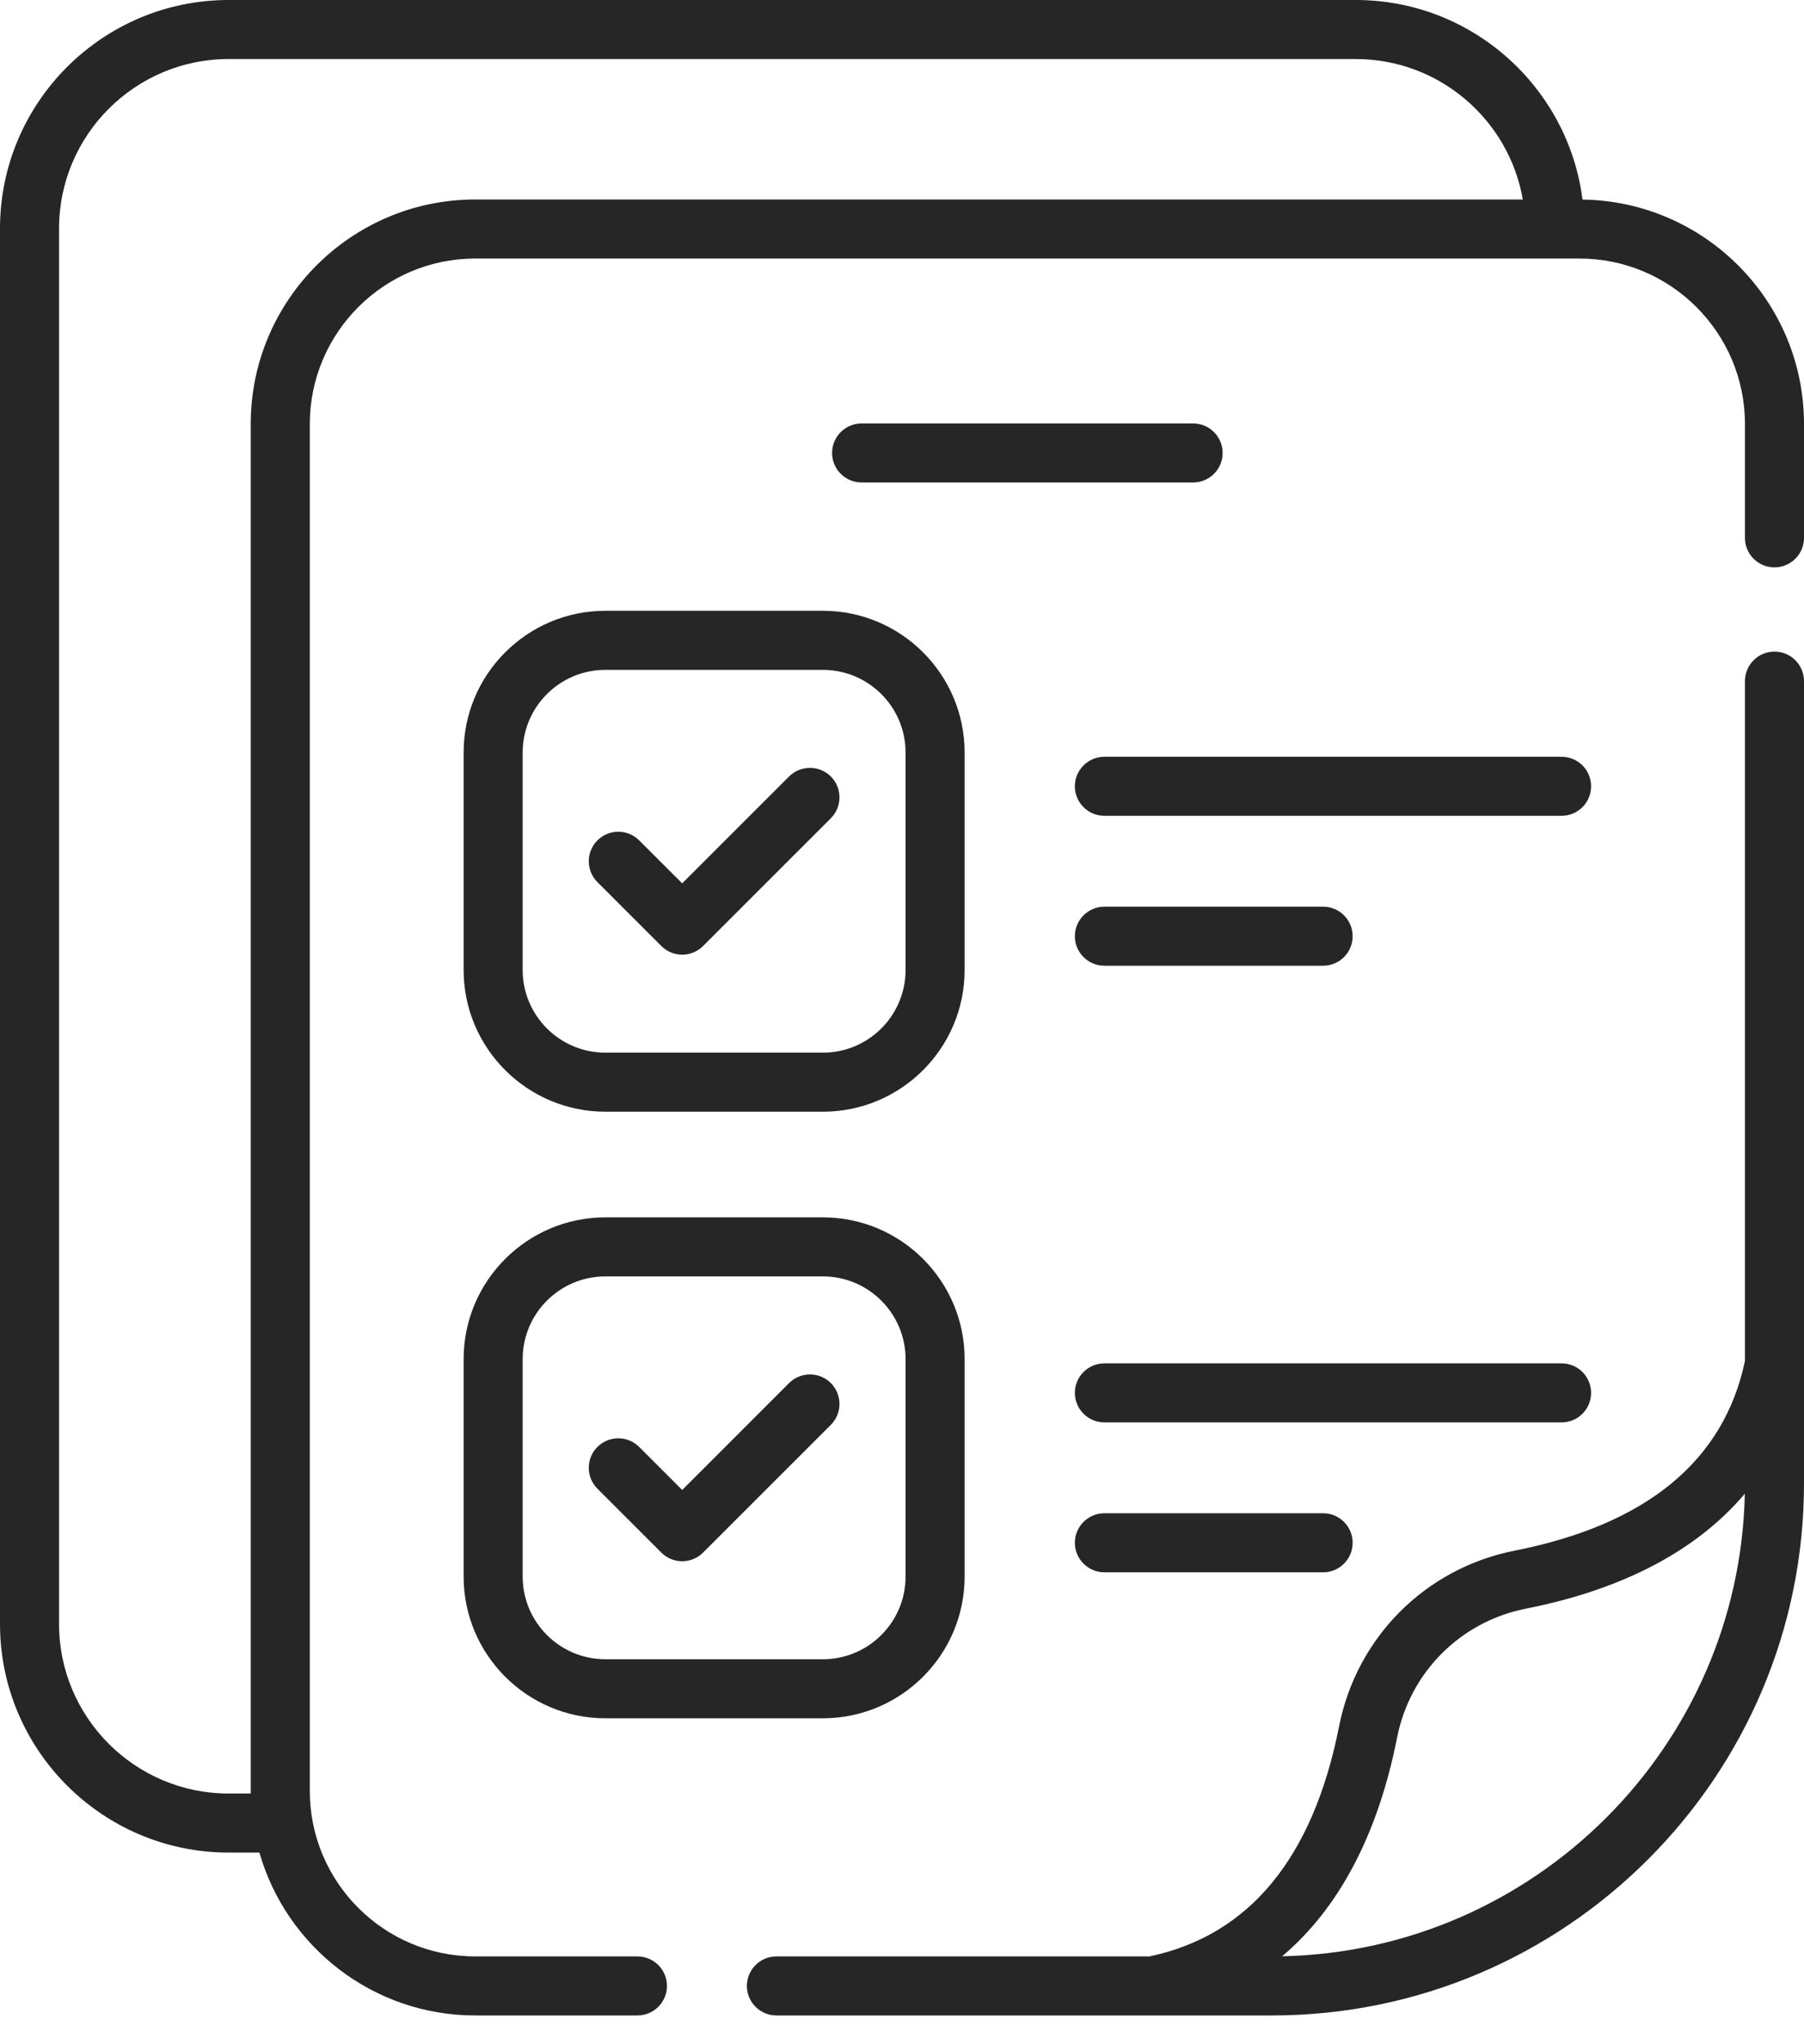 <svg width="45" height="51" viewBox="0 0 45 51" fill="none" xmlns="http://www.w3.org/2000/svg">
<path d="M38.953 18.88H27.549C27.142 18.88 26.812 19.21 26.812 19.616C26.812 20.023 27.142 20.353 27.549 20.353H38.953C39.36 20.353 39.689 20.023 39.689 19.616C39.689 19.21 39.36 18.88 38.953 18.88ZM27.549 24.093H33.005C33.412 24.093 33.741 23.764 33.741 23.357C33.741 22.95 33.412 22.62 33.005 22.62H27.549C27.142 22.62 26.812 22.95 26.812 23.357C26.812 23.764 27.142 24.093 27.549 24.093ZM27.549 37.753C27.142 37.753 26.812 38.083 26.812 38.49C26.812 38.896 27.142 39.226 27.549 39.226H33.005C33.412 39.226 33.741 38.896 33.741 38.49C33.741 38.083 33.412 37.753 33.005 37.753H27.549ZM39.689 34.749C39.689 34.343 39.36 34.013 38.953 34.013H27.549C27.142 34.013 26.812 34.343 26.812 34.749C26.812 35.156 27.142 35.486 27.549 35.486H38.953C39.36 35.486 39.689 35.156 39.689 34.749ZM44.263 16.256C43.857 16.256 43.527 16.586 43.527 16.993V33.954C43.003 36.445 41.071 38.037 37.782 38.686C35.561 39.125 33.843 40.843 33.404 43.064C32.755 46.353 31.163 48.285 28.672 48.809H19.367C18.961 48.809 18.631 49.139 18.631 49.546C18.631 49.952 18.961 50.282 19.367 50.282H31.728C39.046 50.282 45 44.328 45 37.01V16.993C45 16.586 44.67 16.256 44.263 16.256ZM31.982 48.806C33.398 47.609 34.372 45.77 34.85 43.349C35.172 41.717 36.434 40.454 38.067 40.132C40.488 39.654 42.327 38.68 43.524 37.265C43.39 43.569 38.287 48.672 31.982 48.806ZM19.683 19.372L17.017 22.038L15.944 20.966C15.656 20.678 15.19 20.678 14.902 20.966C14.615 21.253 14.615 21.72 14.902 22.007L16.496 23.601C16.784 23.889 17.25 23.889 17.538 23.601L20.725 20.414C21.012 20.126 21.012 19.66 20.725 19.372C20.437 19.085 19.971 19.085 19.683 19.372ZM11.565 39.333C11.565 41.282 13.151 42.868 15.1 42.868H20.527C22.476 42.868 24.062 41.282 24.062 39.333V33.906C24.062 31.957 22.476 30.371 20.527 30.371H15.1C13.151 30.371 11.565 31.957 11.565 33.906V39.333ZM13.038 33.906C13.038 32.769 13.963 31.844 15.1 31.844H20.527C21.664 31.844 22.589 32.769 22.589 33.906V39.334C22.589 40.47 21.664 41.395 20.527 41.395H15.1C13.963 41.395 13.038 40.47 13.038 39.334V33.906ZM29.762 10.564H21.493C21.086 10.564 20.756 10.894 20.756 11.301C20.756 11.707 21.086 12.037 21.493 12.037H29.762C30.169 12.037 30.498 11.707 30.498 11.301C30.498 10.894 30.169 10.564 29.762 10.564ZM39.475 4.979C39.118 2.175 36.719 0 33.82 0H5.702C2.558 0 0 2.558 0 5.702V40.516C0 43.66 2.558 46.218 5.702 46.218H6.471C7.14 48.561 9.3 50.282 11.855 50.282H15.9C16.307 50.282 16.637 49.952 16.637 49.546C16.637 49.139 16.307 48.809 15.9 48.809H11.855C9.579 48.809 7.728 46.958 7.728 44.681V10.578C7.728 8.302 9.579 6.45 11.855 6.45H39.399C41.675 6.45 43.527 8.302 43.527 10.578V13.419C43.527 13.825 43.857 14.155 44.263 14.155C44.67 14.155 45 13.825 45 13.419V10.578C45 7.515 42.528 5.02 39.475 4.979ZM11.855 4.977C8.767 4.977 6.254 7.49 6.254 10.578V44.681C6.254 44.703 6.256 44.724 6.256 44.745H5.702C3.37 44.745 1.473 42.848 1.473 40.516V5.702C1.473 3.37 3.37 1.473 5.702 1.473H33.82C35.905 1.473 37.641 2.99 37.986 4.977H11.855ZM16.496 38.734C16.784 39.022 17.25 39.022 17.538 38.734L20.725 35.547C21.012 35.259 21.012 34.793 20.725 34.505C20.437 34.218 19.971 34.218 19.683 34.505L17.017 37.172L15.944 36.099C15.656 35.811 15.19 35.811 14.902 36.099C14.615 36.386 14.615 36.853 14.902 37.14L16.496 38.734ZM15.1 15.238C13.151 15.238 11.565 16.824 11.565 18.773V24.201C11.565 26.149 13.151 27.735 15.1 27.735H20.527C22.476 27.735 24.062 26.149 24.062 24.201V18.773C24.062 16.824 22.476 15.238 20.527 15.238H15.1ZM22.589 18.773V24.201C22.589 25.337 21.664 26.262 20.527 26.262H15.1C13.963 26.262 13.038 25.337 13.038 24.201V18.773C13.038 17.636 13.963 16.712 15.1 16.712H20.527C21.664 16.712 22.589 17.636 22.589 18.773Z" fill="#262626"/>
</svg>
